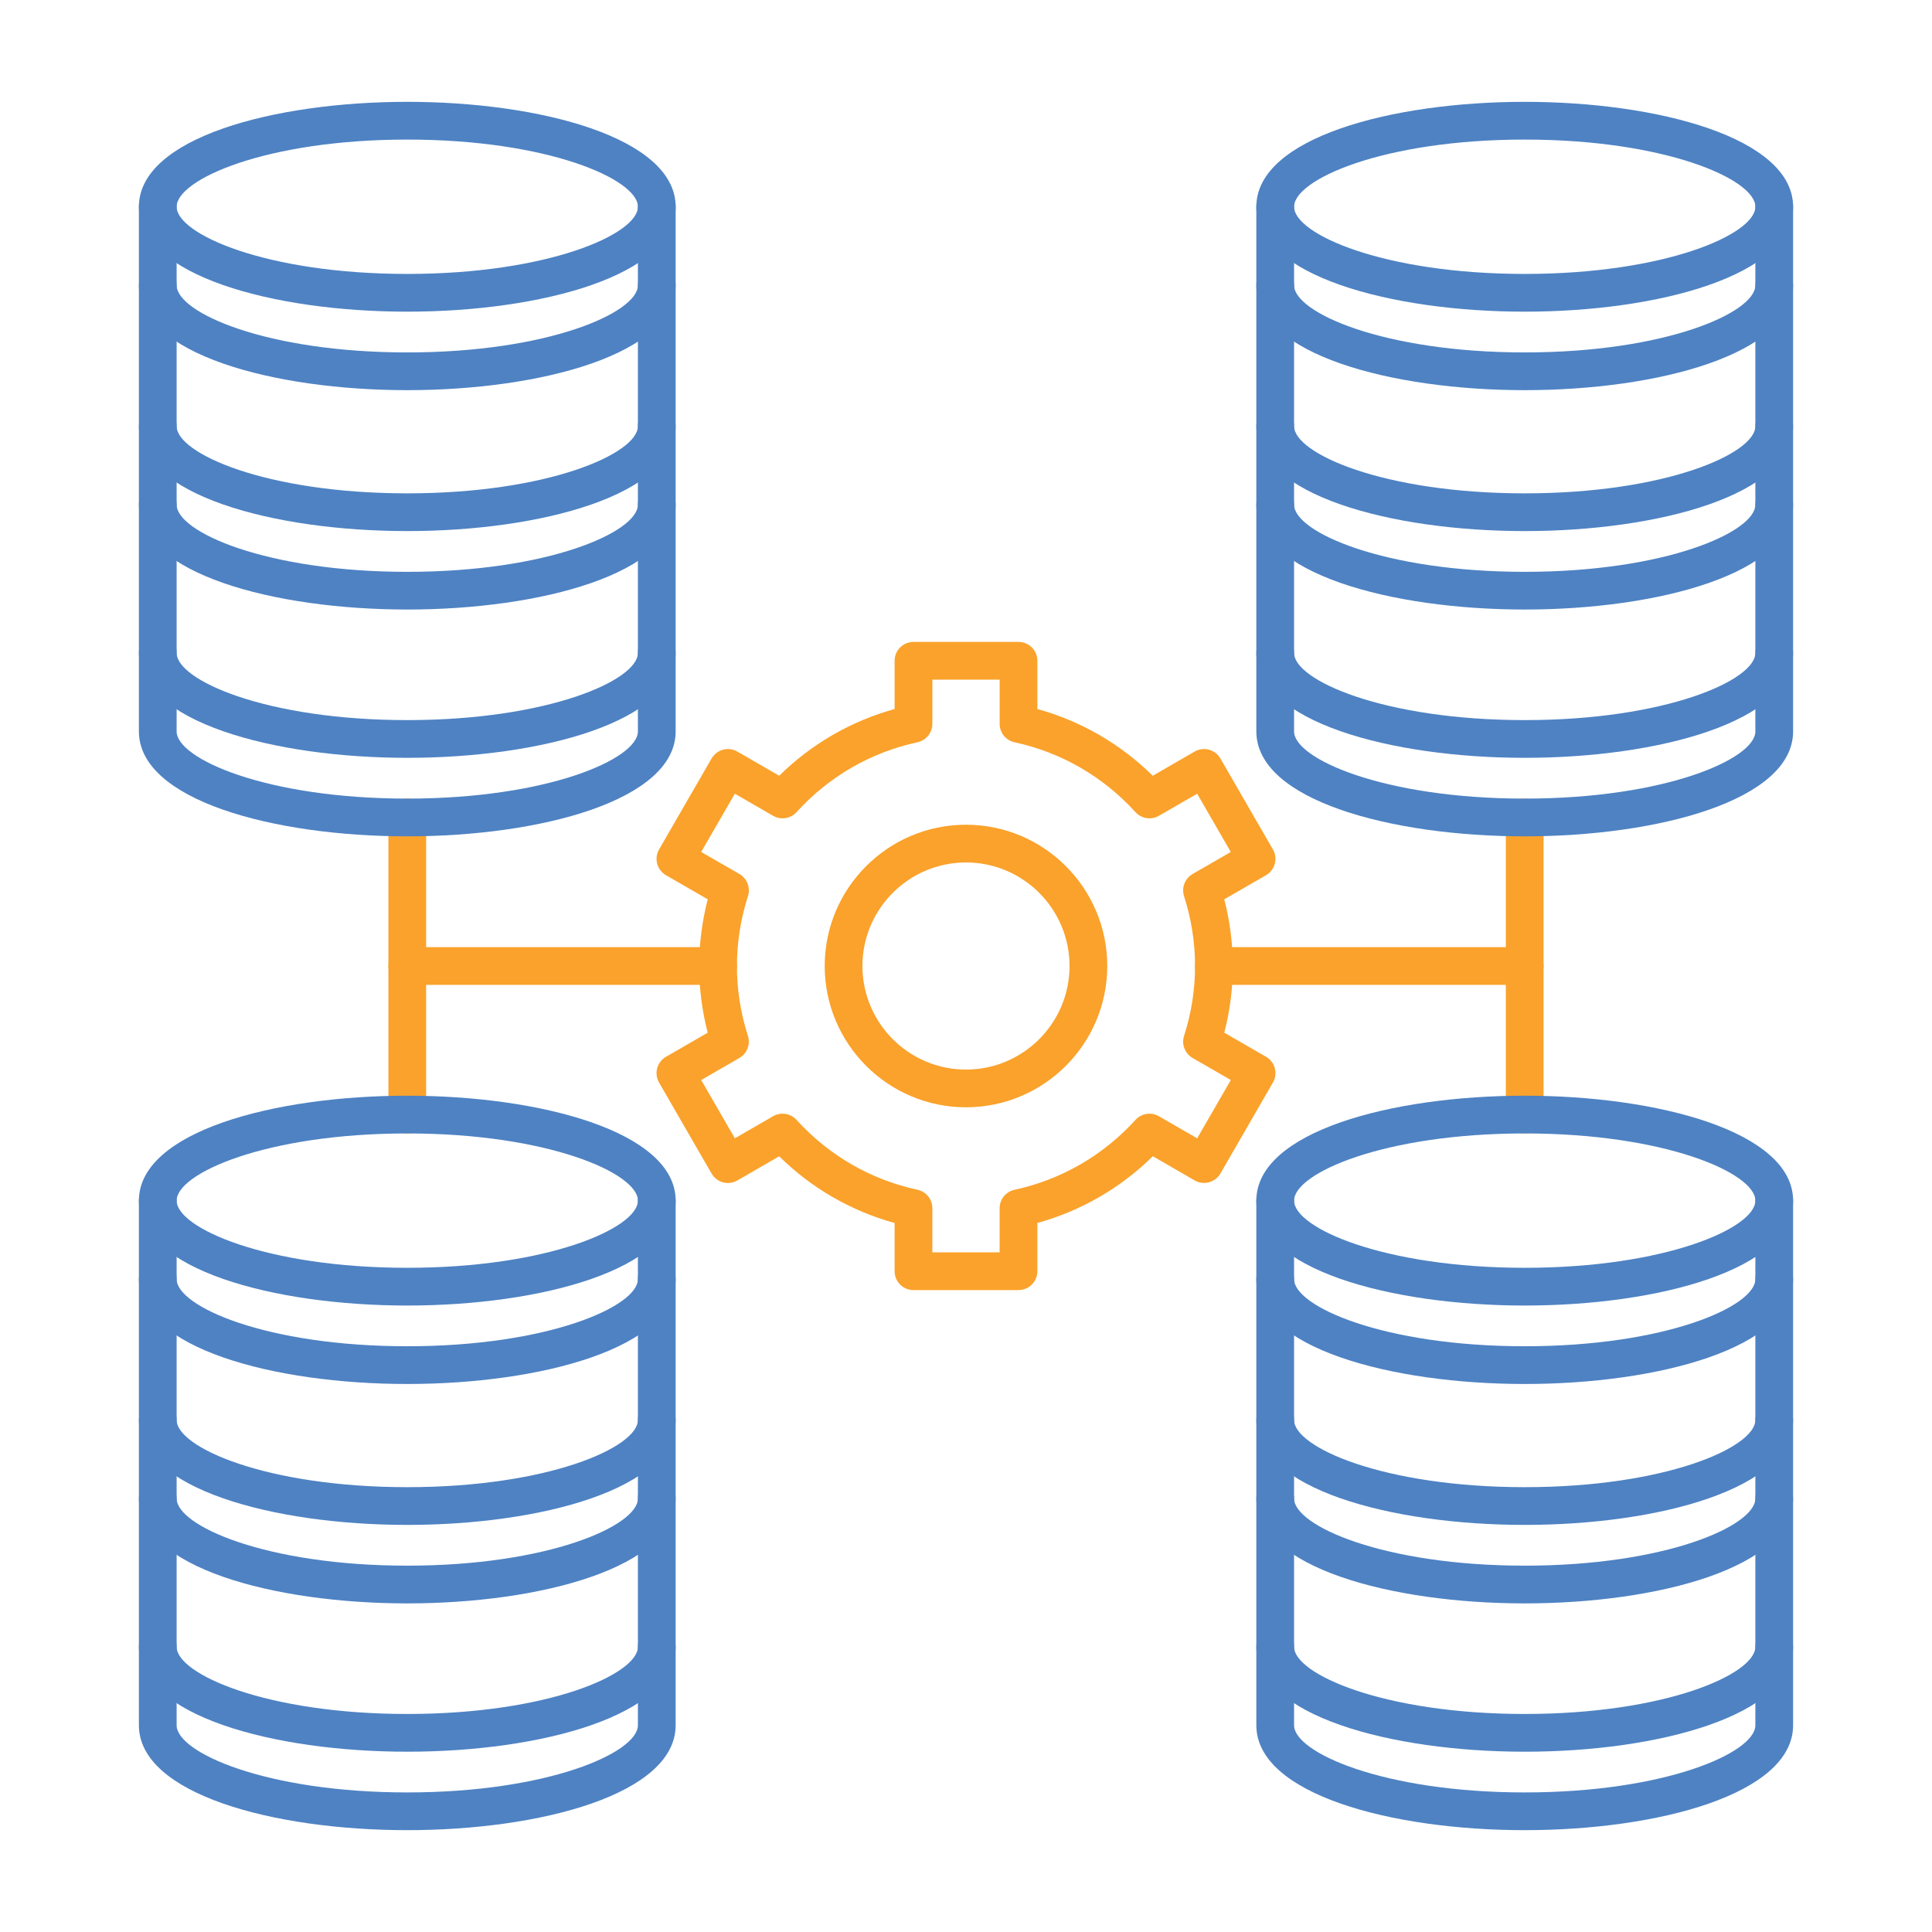 <svg clip-rule="evenodd" fill-rule="evenodd" height="173.397mm" image-rendering="optimizeQuality" shape-rendering="geometricPrecision" text-rendering="geometricPrecision" viewBox="0 0 173.397 173.397" width="173.397mm" xmlns="http://www.w3.org/2000/svg"><g id="Layer_x0020_1"><g id="_324654424"><path id="_324656464" d="m86.698 77.406c-5.124 0-9.294 4.17-9.294 9.292 0 5.126 4.169 9.296 9.294 9.296 5.125-0 9.293-4.17 9.293-9.296 0-5.122-4.169-9.292-9.293-9.292zm0 21.974c-6.992 0-12.68-5.69-12.68-12.682s5.688-12.679 12.68-12.679c6.992-0 12.68 5.687 12.68 12.679 0 6.992-5.688 12.682-12.68 12.682z" fill="#faa22b"/><path id="_324656824" d="m83.678 112.399h6.039v-3.962c0-.797.556-1.485 1.336-1.654 4.197-.907 7.951-3.076 10.857-6.272.536-.589 1.41-.727 2.1-.328l3.436 1.982 3.019-5.232-3.43-1.979c-.69-.402-1.009-1.228-.764-1.986 1.315-4.089 1.315-8.424-.003-12.538-.243-.762.076-1.587.766-1.986l3.431-1.979-3.019-5.228-3.437 1.982c-.689.399-1.564.261-2.1-.328-2.906-3.196-6.659-5.366-10.855-6.272-.78-.169-1.336-.857-1.336-1.655l0-3.965h-6.039v3.965c0 .797-.556 1.485-1.336 1.655-4.196.906-7.949 3.076-10.855 6.272-.536.589-1.41.727-2.1.328l-3.437-1.983-3.019 5.228 3.431 1.979c.69.399 1.009 1.224.766 1.986-1.317 4.113-1.318 8.449-.003 12.538.244.758-.074 1.584-.764 1.986l-3.43 1.979 3.02 5.232 3.435-1.983c.69-.399 1.565-.261 2.1.328 2.905 3.196 6.659 5.366 10.856 6.272.78.169 1.336.857 1.336 1.655zm7.732 3.387h-9.426c-.935 0-1.693-.755-1.693-1.693v-4.329c-3.914-1.079-7.454-3.126-10.361-5.987l-3.753 2.17c-.81.466-1.845.191-2.313-.621l-4.712-8.164c-.468-.811-.191-1.845.619-2.314l3.747-2.163c-1.022-3.93-1.021-8.022.003-11.97l-3.749-2.163c-.389-.226-.673-.596-.789-1.03-.116-.434-.055-.896.169-1.284l4.713-8.163c.225-.388.594-.674 1.028-.79.433-.116.896-.053 1.285.169l3.755 2.17c2.907-2.861 6.446-4.907 10.359-5.987v-4.332c0-.935.758-1.693 1.693-1.693l9.426-0c.935 0 1.693.759 1.693 1.693v4.332c3.913 1.079 7.451 3.126 10.359 5.987l3.755-2.17c.389-.226.851-.286 1.285-.169s.804.402 1.028.79l4.713 8.163c.224.388.285.85.169 1.284-.116.434-.4.804-.789 1.03l-3.748 2.162c1.024 3.948 1.025 8.04.003 11.97l3.747 2.162c.81.469 1.086 1.503.619 2.314l-4.713 8.163c-.468.808-1.504 1.087-2.313.621l-3.753-2.17c-2.908 2.861-6.447 4.907-10.361 5.987v4.329c0 .938-.758 1.693-1.693 1.693z" fill="#faa22b"/><path id="_324655768" d="m64.452 88.392h-27.899c-.935 0-1.693-.758-1.693-1.693 0-.935.758-1.693 1.693-1.693l27.899-0c.935 0 1.693.759 1.693 1.694 0 .935-.758 1.693-1.693 1.693zm72.391 0h-27.899c-.935 0-1.694-.758-1.694-1.693 0-.935.758-1.693 1.693-1.693l27.899-0c.935 0 1.693.759 1.693 1.694 0.0.935-.758 1.693-1.693 1.693z" fill="#faa22b"/><path id="_324656320" d="m36.553 101.727c-.935 0-1.693-.758-1.693-1.693l0-26.667c0-.935.758-1.693 1.693-1.693.935-0 1.693.758 1.693 1.693v26.666c0 .935-.758 1.693-1.693 1.693z" fill="#faa22b"/><path id="_324656272" d="m136.843 101.727c-.935 0-1.694-.758-1.694-1.693v-26.667c0-.935.758-1.693 1.694-1.693.935-0 1.693.758 1.693 1.693l0 26.666c0 .935-.759 1.693-1.693 1.693z" fill="#faa22b"/><g fill="#4e82c3"><path id="_324656200" d="m36.553 101.727c-12.636 0-20.7 3.57-20.7 6.029 0 2.455 8.064 6.029 20.7 6.029 12.636-0 20.7-3.574 20.7-6.029 0-2.459-8.064-6.029-20.7-6.029zm0 15.445c-11.97 0-24.087-3.235-24.087-9.416 0-6.181 12.117-9.416 24.087-9.416 11.97-0 24.087 3.235 24.087 9.416 0 6.181-12.117 9.416-24.087 9.416z"/><path id="_324656152" d="m36.553 164.257c-11.97 0-24.087-3.231-24.087-9.416l0-47.085c0-.935.758-1.693 1.693-1.693.935-0 1.693.758 1.693 1.693l0 47.085c0 2.459 8.064 6.029 20.7 6.029 12.636-0 20.7-3.57 20.7-6.029v-47.085c0-.935.758-1.693 1.693-1.693.935-0 1.694.758 1.694 1.693l0 47.085c0 6.184-12.117 9.416-24.087 9.416z"/><path id="_324656104" d="m36.553 124.213c-11.97 0-24.087-3.232-24.087-9.412 0-.939.758-1.693 1.693-1.693.935-0 1.693.755 1.693 1.693 0 2.455 8.064 6.025 20.7 6.025 12.636 0 20.7-3.57 20.7-6.025 0-.939.758-1.693 1.693-1.693.935-0 1.693.755 1.693 1.693 0 6.181-12.117 9.412-24.087 9.412z"/><path id="_324655696" d="m36.553 136.86c-11.97 0-24.087-3.231-24.087-9.416 0-.935.758-1.693 1.693-1.693.935-0 1.693.758 1.693 1.693 0 2.459 8.064 6.029 20.7 6.029 12.636-0 20.7-3.57 20.7-6.029 0-.935.758-1.693 1.693-1.693.935-0 1.693.758 1.693 1.693 0 6.184-12.117 9.416-24.087 9.416z"/><path id="_324655912" d="m36.553 143.905c-11.97 0-24.087-3.235-24.087-9.416 0-.935.758-1.693 1.693-1.693.935 0 1.693.759 1.693 1.693 0 2.459 8.064 6.029 20.7 6.029 12.636-0 20.7-3.57 20.7-6.029 0-.935.758-1.693 1.693-1.693.935 0 1.693.759 1.693 1.693 0 6.181-12.117 9.416-24.087 9.416z"/><path id="_324655984" d="m36.553 157.216c-11.97 0-24.087-3.235-24.087-9.416 0-.935.758-1.693 1.693-1.693.935-0 1.693.758 1.693 1.693 0 2.455 8.064 6.029 20.7 6.029 12.636-0 20.7-3.574 20.7-6.029 0-.935.758-1.693 1.693-1.693.935-0 1.693.758 1.693 1.693 0 6.181-12.117 9.416-24.087 9.416z"/><path id="_324656032" d="m136.843 101.727c-12.636 0-20.7 3.57-20.7 6.029 0 2.455 8.064 6.029 20.7 6.029 12.636-0 20.702-3.574 20.702-6.029 0-2.459-8.066-6.029-20.702-6.029zm0 15.445c-11.97 0-24.087-3.235-24.087-9.416 0-6.181 12.117-9.416 24.087-9.416 11.97-0 24.088 3.235 24.088 9.416 0 6.181-12.119 9.416-24.088 9.416z"/><path id="_324656008" d="m136.843 164.257c-11.97 0-24.087-3.231-24.087-9.416v-47.085c0-.935.758-1.693 1.693-1.693.935-0 1.693.758 1.693 1.693l0 47.085c0 2.459 8.064 6.029 20.7 6.029 12.636-0 20.702-3.57 20.702-6.029l0-47.085c0-.935.755-1.693 1.693-1.693.935-0 1.693.758 1.693 1.693l0 47.085c0 6.184-12.119 9.416-24.088 9.416z"/><path id="_324655384" d="m136.843 124.213c-11.97 0-24.087-3.232-24.087-9.412 0-.939.758-1.693 1.693-1.693.935-0 1.693.755 1.693 1.693 0 2.455 8.064 6.025 20.7 6.025 12.636 0 20.702-3.57 20.702-6.025 0-.939.755-1.693 1.693-1.693.935-0 1.693.755 1.693 1.693 0 6.181-12.119 9.412-24.088 9.412z"/><path id="_324655288" d="m136.843 136.86c-11.97 0-24.087-3.231-24.087-9.416 0-.935.758-1.693 1.693-1.693.935-0 1.693.758 1.693 1.693 0 2.459 8.064 6.029 20.7 6.029 12.636-0 20.702-3.57 20.702-6.029 0-.935.755-1.693 1.693-1.693.935-0 1.693.758 1.693 1.693 0 6.184-12.119 9.416-24.088 9.416z"/><path id="_324655528" d="m136.843 143.905c-11.97 0-24.087-3.235-24.087-9.416 0-.935.758-1.693 1.693-1.693s1.693.759 1.693 1.693c0 2.459 8.064 6.029 20.7 6.029 12.636-0 20.702-3.57 20.702-6.029 0-.935.755-1.693 1.693-1.693.935 0 1.693.759 1.693 1.693 0 6.181-12.119 9.416-24.088 9.416z"/><path id="_324655240" d="m136.843 157.216c-11.97 0-24.087-3.235-24.087-9.416 0-.935.758-1.693 1.693-1.693.935-0 1.693.758 1.693 1.693 0 2.455 8.064 6.029 20.7 6.029 12.636-0 20.702-3.574 20.702-6.029 0-.935.755-1.693 1.693-1.693.935-0 1.693.758 1.693 1.693 0 6.181-12.119 9.416-24.088 9.416z"/><path id="_324654952" d="m36.553 12.527c-12.636 0-20.7 3.57-20.7 6.029 0 2.459 8.064 6.029 20.7 6.029 12.636-0 20.7-3.57 20.7-6.029 0-2.459-8.064-6.029-20.7-6.029zm0 15.445c-11.97 0-24.087-3.235-24.087-9.416 0-6.181 12.117-9.416 24.087-9.416 11.97-0 24.087 3.235 24.087 9.416 0 6.181-12.117 9.416-24.087 9.416z"/><path id="_324655504" d="m36.553 75.061c-11.97 0-24.087-3.235-24.087-9.416l0-47.089c0-.935.758-1.693 1.693-1.693.935 0 1.693.758 1.693 1.693l0 47.089c0 2.459 8.064 6.029 20.7 6.029 12.636-0 20.7-3.57 20.7-6.029v-47.089c0-.935.758-1.693 1.693-1.693.935 0 1.694.758 1.694 1.693l0 47.089c0 6.181-12.117 9.416-24.087 9.416z"/><path id="_324655312" d="m36.553 35.017c-11.97 0-24.087-3.235-24.087-9.416 0-.935.758-1.693 1.693-1.693.935-0 1.693.758 1.693 1.693 0 2.459 8.064 6.029 20.7 6.029 12.636-0 20.7-3.57 20.7-6.029 0-.935.758-1.693 1.693-1.693.935-0 1.693.758 1.693 1.693 0 6.181-12.117 9.416-24.087 9.416z"/><path id="_324654856" d="m36.553 47.664c-11.97 0-24.087-3.235-24.087-9.415 0-.935.758-1.693 1.693-1.693.935-0 1.693.758 1.693 1.693 0 2.459 8.064 6.029 20.7 6.029 12.636-0 20.7-3.57 20.7-6.029 0-.935.758-1.693 1.693-1.693.935-0 1.693.758 1.693 1.693 0 6.181-12.117 9.416-24.087 9.415z"/><path id="_324654928" d="m36.553 54.705c-11.97 0-24.087-3.231-24.087-9.412 0-.935.758-1.693 1.693-1.693.935 0 1.693.758 1.693 1.693 0 2.455 8.064 6.029 20.7 6.029 12.636 0 20.7-3.574 20.7-6.029 0-.935.758-1.693 1.693-1.693.935 0 1.693.758 1.693 1.693 0 6.181-12.117 9.412-24.087 9.412z"/><path id="_324655000" d="m36.553 68.015c-11.97 0-24.087-3.235-24.087-9.415 0-.935.758-1.693 1.693-1.693.935-0 1.693.758 1.693 1.693 0 2.459 8.064 6.029 20.7 6.029 12.636 0 20.7-3.57 20.7-6.029 0-.935.758-1.693 1.693-1.693.935-0 1.693.758 1.693 1.693 0 6.181-12.117 9.416-24.087 9.415z"/><path id="_324654592" d="m136.843 12.527c-12.636 0-20.7 3.57-20.7 6.029 0 2.459 8.064 6.029 20.7 6.029 12.636-0 20.702-3.57 20.702-6.029 0-2.459-8.066-6.029-20.702-6.029zm0 15.445c-11.97 0-24.087-3.235-24.087-9.416 0-6.181 12.117-9.416 24.087-9.416 11.97-0 24.088 3.235 24.088 9.416 0 6.181-12.119 9.416-24.088 9.416z"/><path id="_324654208" d="m136.843 75.061c-11.97 0-24.087-3.235-24.087-9.416v-47.089c0-.935.758-1.693 1.693-1.693s1.693.758 1.693 1.693l0 47.089c0 2.459 8.064 6.029 20.7 6.029 12.636-0 20.702-3.57 20.702-6.029l0-47.089c0-.935.755-1.693 1.693-1.693.935 0 1.693.758 1.693 1.693l0 47.089c0 6.181-12.119 9.416-24.088 9.416z"/><path id="_324654400" d="m136.843 35.017c-11.97 0-24.087-3.235-24.087-9.416 0-.935.758-1.693 1.693-1.693.935-0 1.693.758 1.693 1.693 0 2.459 8.064 6.029 20.7 6.029 12.636-0 20.702-3.57 20.702-6.029 0-.935.755-1.693 1.693-1.693.935-0 1.693.758 1.693 1.693 0 6.181-12.119 9.416-24.088 9.416z"/><path id="_324654160" d="m136.843 47.664c-11.97 0-24.087-3.235-24.087-9.415 0-.935.758-1.693 1.693-1.693.935-0 1.693.758 1.693 1.693 0 2.459 8.064 6.029 20.7 6.029 12.636-0 20.702-3.57 20.702-6.029 0-.935.755-1.693 1.693-1.693.935-0 1.693.758 1.693 1.693 0 6.181-12.119 9.416-24.088 9.415z"/><path id="_324654064" d="m136.843 54.705c-11.97 0-24.087-3.231-24.087-9.412 0-.935.758-1.693 1.693-1.693s1.693.758 1.693 1.693c0 2.455 8.064 6.029 20.7 6.029 12.636 0 20.702-3.574 20.702-6.029 0-.935.755-1.693 1.693-1.693.935 0 1.693.758 1.693 1.693 0 6.181-12.119 9.412-24.088 9.412z"/><path id="_324654736" d="m136.843 68.015c-11.97 0-24.087-3.235-24.087-9.415 0-.935.758-1.693 1.693-1.693.935-0 1.693.758 1.693 1.693 0 2.459 8.064 6.029 20.7 6.029 12.636 0 20.702-3.57 20.702-6.029 0-.935.755-1.693 1.693-1.693.935-0 1.693.758 1.693 1.693 0 6.181-12.119 9.416-24.088 9.415z"/></g></g></g></svg>